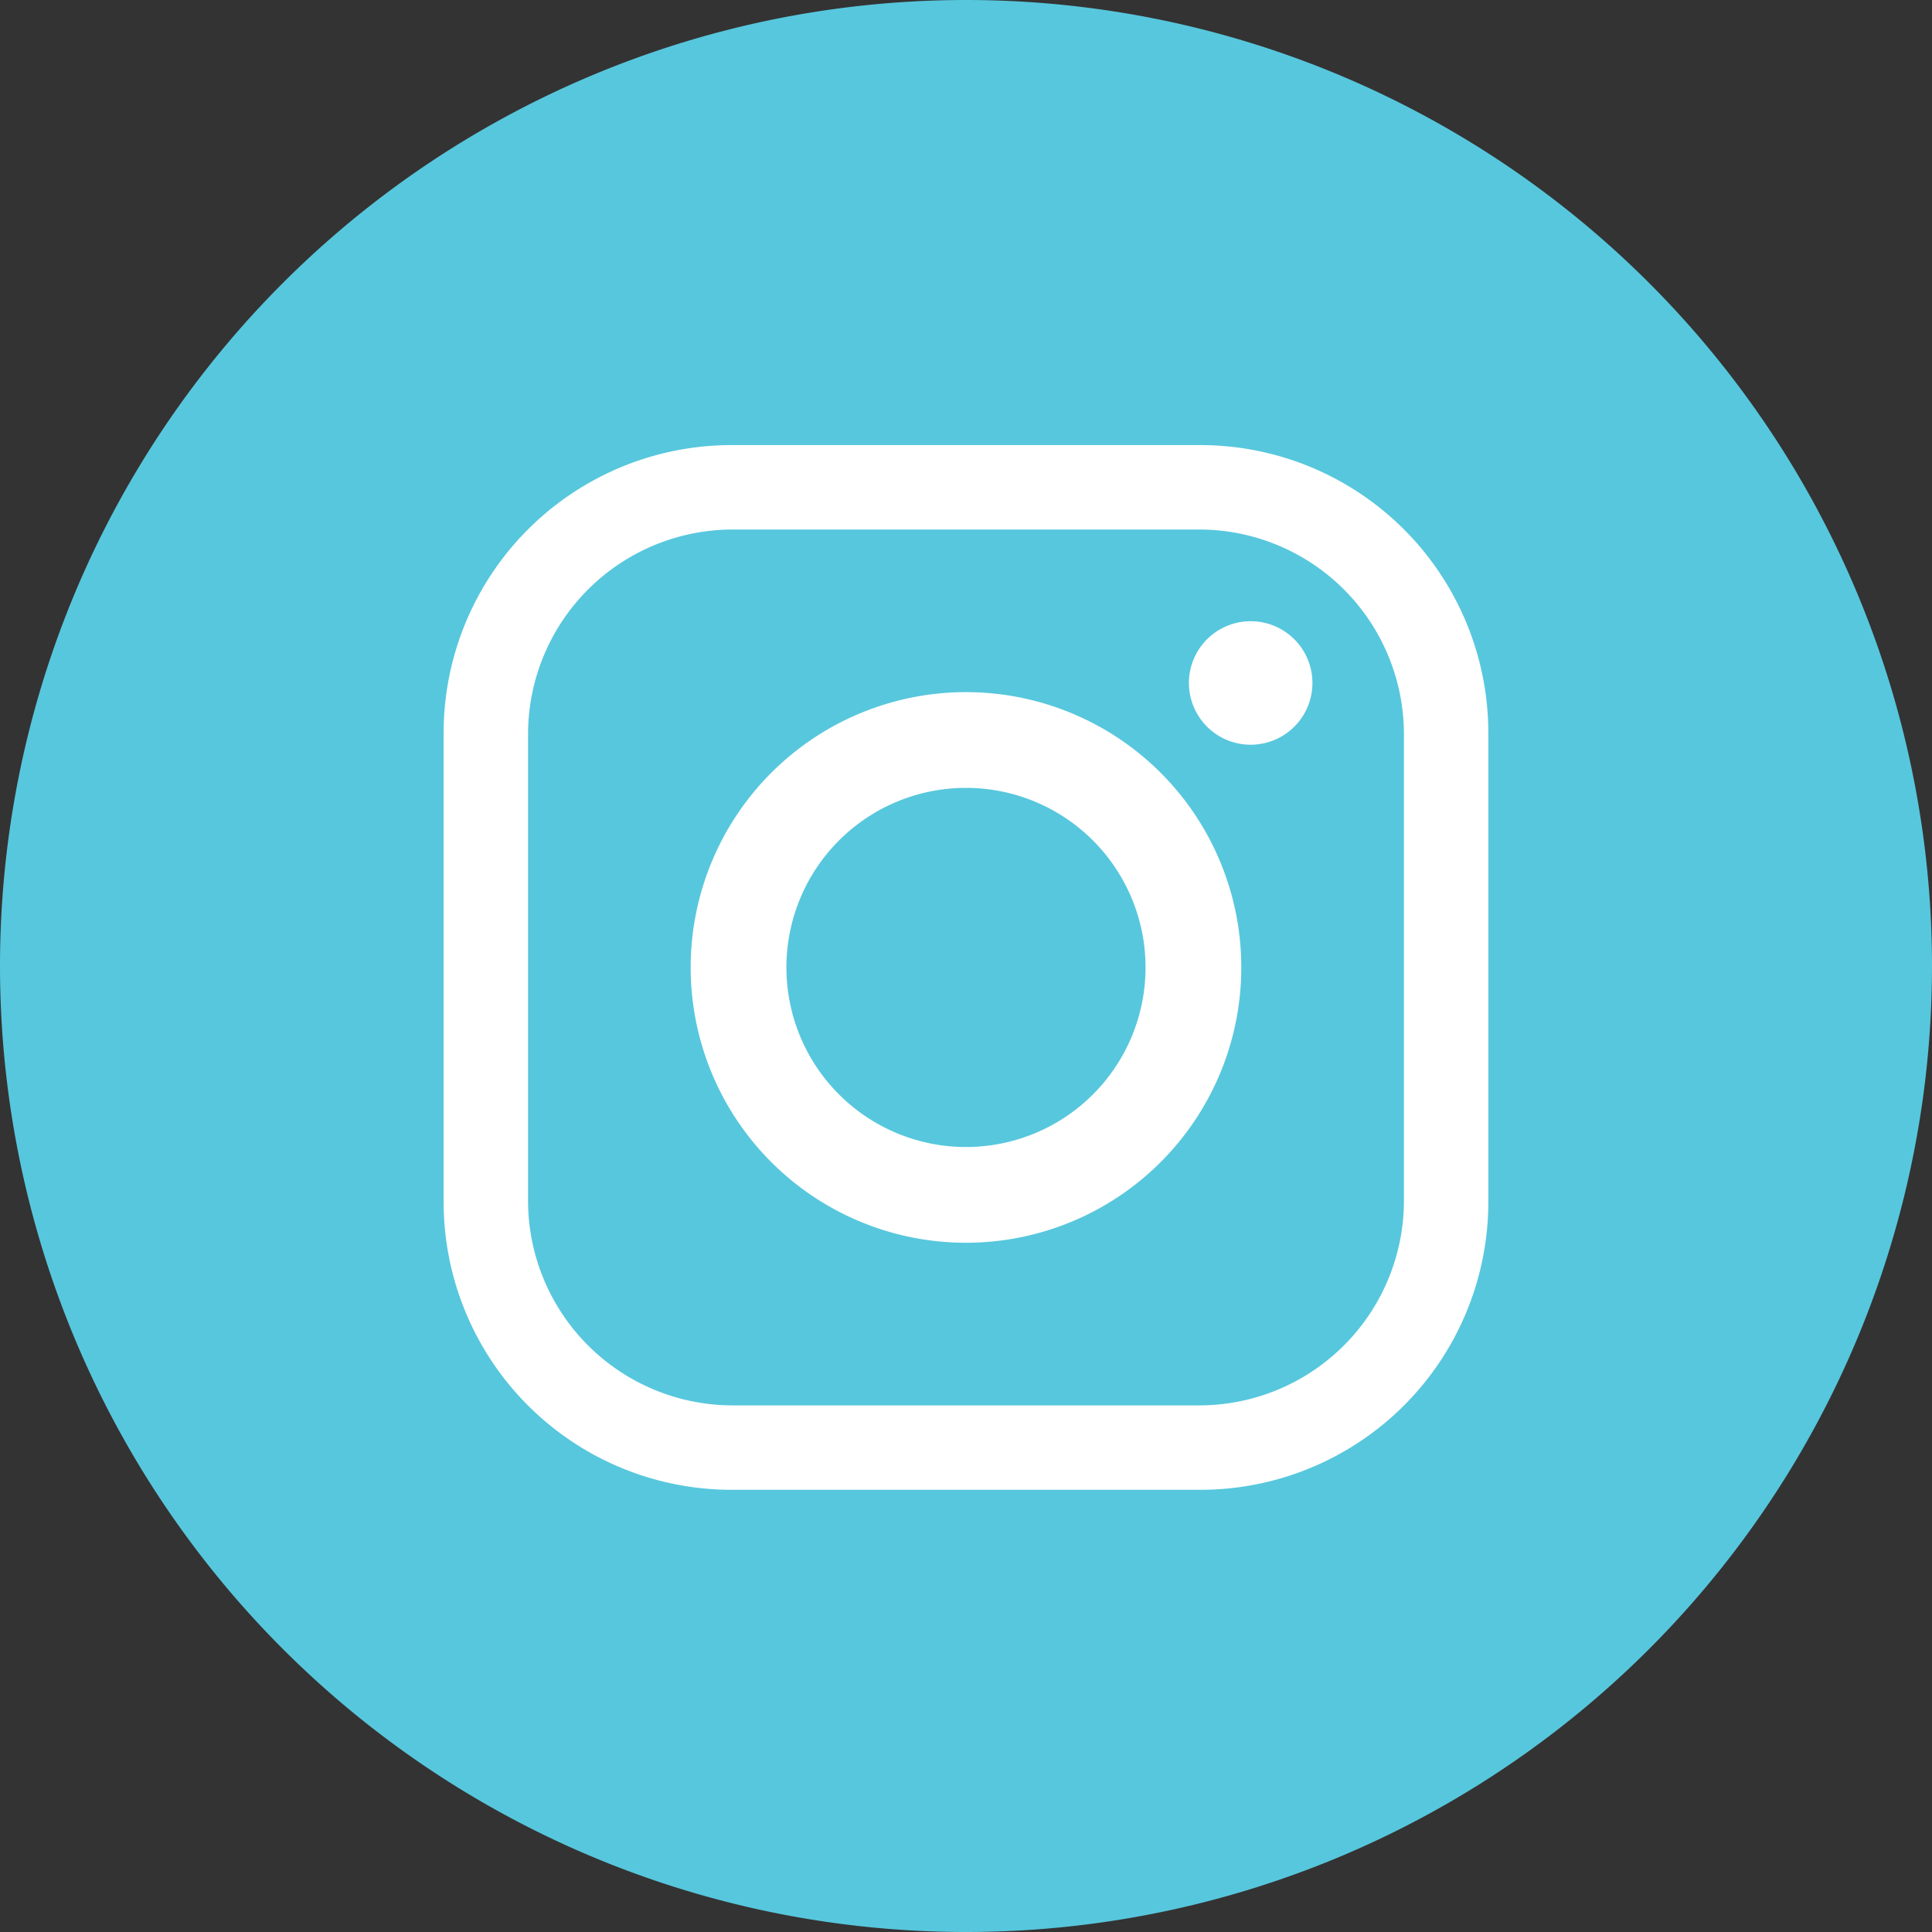 <svg xmlns="http://www.w3.org/2000/svg" viewBox="0 0 85.438 85.438"><rect x="0" y="0" width="85.438" height="85.438" fill="#333333" stroke="none"/><defs><style>.cls-1{fill:#57c7dd;}.cls-2{fill:#fff;}</style></defs><title>Asset 1</title><g id="Layer_2" data-name="Layer 2"><g id="OBJECTS"><path class="cls-1" d="M42.719,85.438h-0A42.719,42.719,0,0,1,0,42.719v-0A42.719,42.719,0,0,1,42.719,0h0a42.719,42.719,0,0,1,42.719,42.719v0A42.719,42.719,0,0,1,42.719,85.438Z"/><path class="cls-2" d="M53.083,19.683H32.354A12.735,12.735,0,0,0,19.618,32.419V53.148A12.735,12.735,0,0,0,32.354,65.883H53.083A12.735,12.735,0,0,0,65.818,53.148V32.419A12.735,12.735,0,0,0,53.083,19.683Zm9.002,33.412a9.055,9.055,0,0,1-9.055,9.055H32.407a9.055,9.055,0,0,1-9.055-9.055V32.472a9.055,9.055,0,0,1,9.055-9.055h20.623a9.055,9.055,0,0,1,9.055,9.055Z"/><path class="cls-2" d="M42.718,30.608a12.175,12.175,0,1,0,12.175,12.175A12.175,12.175,0,0,0,42.718,30.608Zm0,20.116a7.941,7.941,0,1,1,7.941-7.941A7.941,7.941,0,0,1,42.718,50.724Z"/><path class="cls-2" d="M58.039,30.203a2.731,2.731,0,1,1-2.731-2.731A2.731,2.731,0,0,1,58.039,30.203Z"/></g></g></svg>